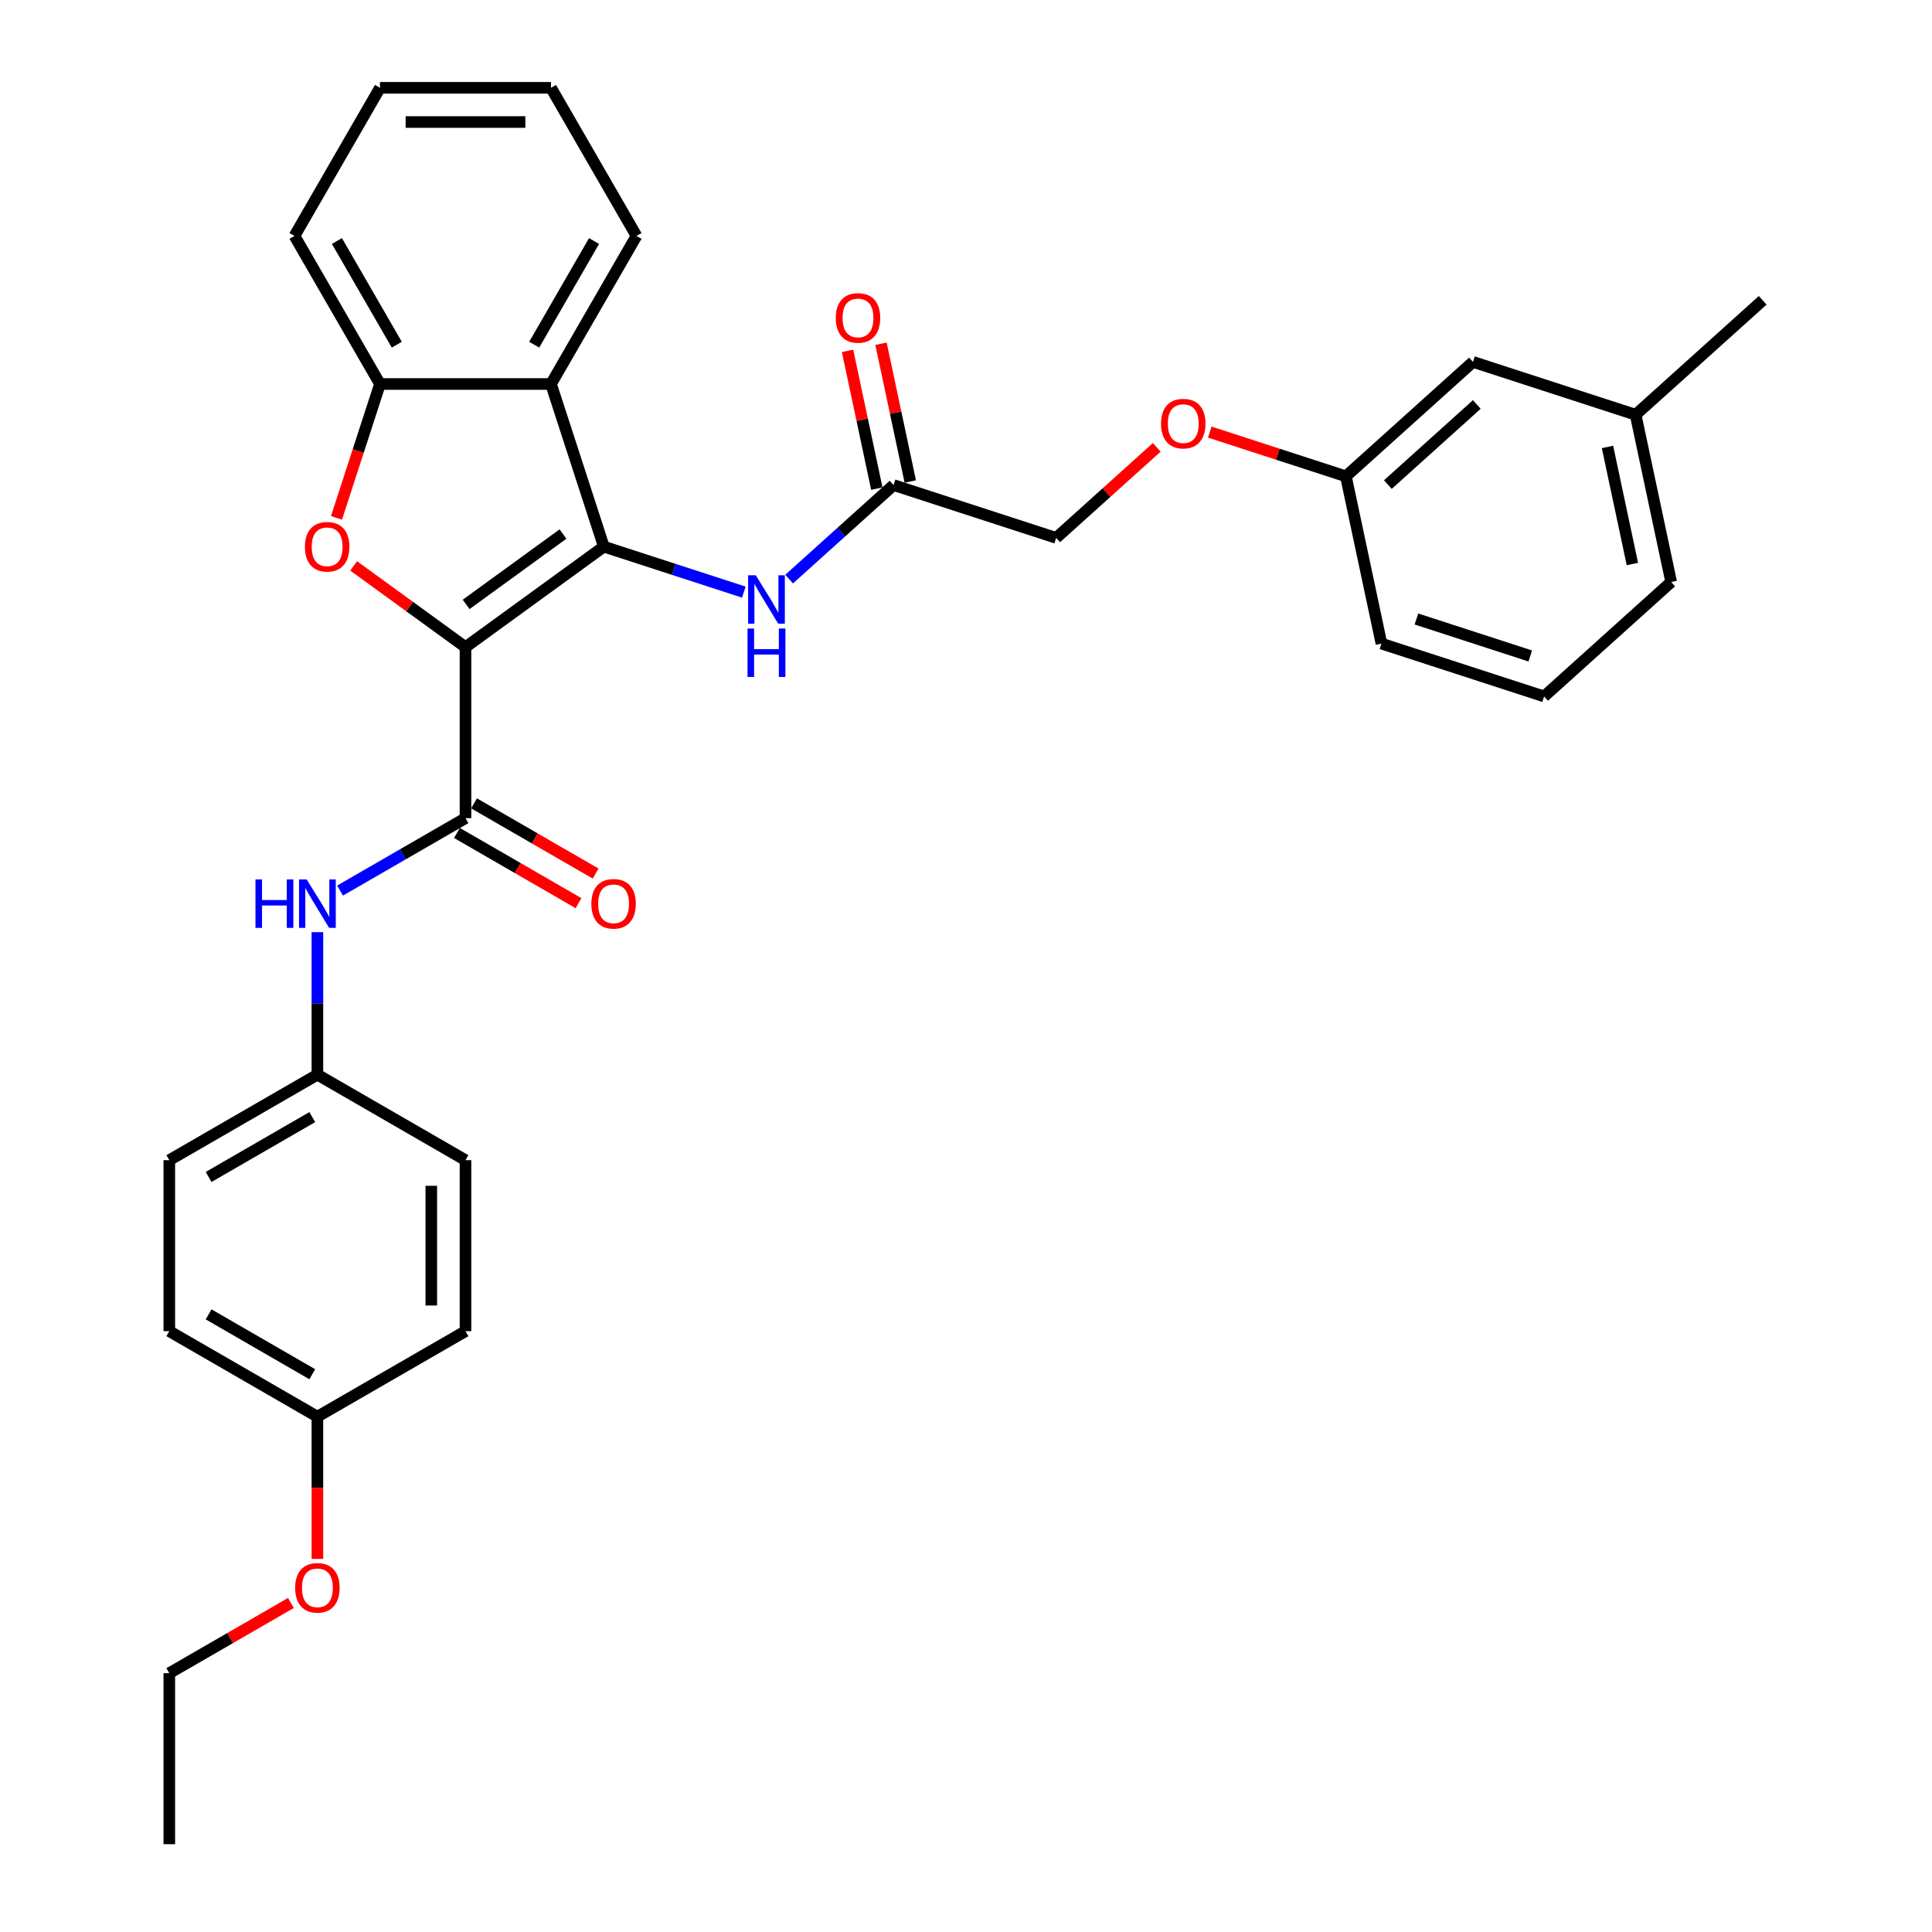<?xml version='1.0' encoding='iso-8859-1'?>
<svg version='1.1' baseProfile='full'
              xmlns='http://www.w3.org/2000/svg'
                      xmlns:rdkit='http://www.rdkit.org/xml'
                      xmlns:xlink='http://www.w3.org/1999/xlink'
                  xml:space='preserve'
width='1000px' height='1000px' viewBox='0 0 1000 1000'>
<!-- END OF HEADER -->
<rect style='opacity:1.0;fill:#FFFFFF;stroke:none' width='1000' height='1000' x='0' y='0'> </rect>
<path class='bond-0' d='M 240.937,334.966 L 312.545,282.94' style='fill:none;fill-rule:evenodd;stroke:#000000;stroke-width:6px;stroke-linecap:butt;stroke-linejoin:miter;stroke-opacity:1' />
<path class='bond-0' d='M 241.273,312.84 L 291.398,276.422' style='fill:none;fill-rule:evenodd;stroke:#000000;stroke-width:6px;stroke-linecap:butt;stroke-linejoin:miter;stroke-opacity:1' />
<path class='bond-1' d='M 240.937,334.966 L 211.993,313.937' style='fill:none;fill-rule:evenodd;stroke:#000000;stroke-width:6px;stroke-linecap:butt;stroke-linejoin:miter;stroke-opacity:1' />
<path class='bond-1' d='M 211.993,313.937 L 183.049,292.908' style='fill:none;fill-rule:evenodd;stroke:#FF0000;stroke-width:6px;stroke-linecap:butt;stroke-linejoin:miter;stroke-opacity:1' />
<path class='bond-2' d='M 240.937,334.966 L 240.937,423.477' style='fill:none;fill-rule:evenodd;stroke:#000000;stroke-width:6px;stroke-linecap:butt;stroke-linejoin:miter;stroke-opacity:1' />
<path class='bond-3' d='M 312.545,282.94 L 285.193,198.761' style='fill:none;fill-rule:evenodd;stroke:#000000;stroke-width:6px;stroke-linecap:butt;stroke-linejoin:miter;stroke-opacity:1' />
<path class='bond-5' d='M 312.545,282.94 L 348.775,294.712' style='fill:none;fill-rule:evenodd;stroke:#000000;stroke-width:6px;stroke-linecap:butt;stroke-linejoin:miter;stroke-opacity:1' />
<path class='bond-5' d='M 348.775,294.712 L 385.005,306.484' style='fill:none;fill-rule:evenodd;stroke:#0000FF;stroke-width:6px;stroke-linecap:butt;stroke-linejoin:miter;stroke-opacity:1' />
<path class='bond-4' d='M 174.167,268.052 L 185.424,233.407' style='fill:none;fill-rule:evenodd;stroke:#FF0000;stroke-width:6px;stroke-linecap:butt;stroke-linejoin:miter;stroke-opacity:1' />
<path class='bond-4' d='M 185.424,233.407 L 196.682,198.761' style='fill:none;fill-rule:evenodd;stroke:#000000;stroke-width:6px;stroke-linecap:butt;stroke-linejoin:miter;stroke-opacity:1' />
<path class='bond-6' d='M 240.937,423.477 L 208.47,442.222' style='fill:none;fill-rule:evenodd;stroke:#000000;stroke-width:6px;stroke-linecap:butt;stroke-linejoin:miter;stroke-opacity:1' />
<path class='bond-6' d='M 208.47,442.222 L 176.003,460.967' style='fill:none;fill-rule:evenodd;stroke:#0000FF;stroke-width:6px;stroke-linecap:butt;stroke-linejoin:miter;stroke-opacity:1' />
<path class='bond-8' d='M 236.512,431.142 L 267.979,449.31' style='fill:none;fill-rule:evenodd;stroke:#000000;stroke-width:6px;stroke-linecap:butt;stroke-linejoin:miter;stroke-opacity:1' />
<path class='bond-8' d='M 267.979,449.31 L 299.446,467.477' style='fill:none;fill-rule:evenodd;stroke:#FF0000;stroke-width:6px;stroke-linecap:butt;stroke-linejoin:miter;stroke-opacity:1' />
<path class='bond-8' d='M 245.363,415.812 L 276.83,433.979' style='fill:none;fill-rule:evenodd;stroke:#000000;stroke-width:6px;stroke-linecap:butt;stroke-linejoin:miter;stroke-opacity:1' />
<path class='bond-8' d='M 276.83,433.979 L 308.297,452.147' style='fill:none;fill-rule:evenodd;stroke:#FF0000;stroke-width:6px;stroke-linecap:butt;stroke-linejoin:miter;stroke-opacity:1' />
<path class='bond-16' d='M 285.193,198.761 L 329.449,122.108' style='fill:none;fill-rule:evenodd;stroke:#000000;stroke-width:6px;stroke-linecap:butt;stroke-linejoin:miter;stroke-opacity:1' />
<path class='bond-16' d='M 276.501,178.412 L 307.48,124.754' style='fill:none;fill-rule:evenodd;stroke:#000000;stroke-width:6px;stroke-linecap:butt;stroke-linejoin:miter;stroke-opacity:1' />
<path class='bond-32' d='M 285.193,198.761 L 196.682,198.761' style='fill:none;fill-rule:evenodd;stroke:#000000;stroke-width:6px;stroke-linecap:butt;stroke-linejoin:miter;stroke-opacity:1' />
<path class='bond-22' d='M 196.682,198.761 L 152.426,122.108' style='fill:none;fill-rule:evenodd;stroke:#000000;stroke-width:6px;stroke-linecap:butt;stroke-linejoin:miter;stroke-opacity:1' />
<path class='bond-22' d='M 205.374,178.412 L 174.395,124.754' style='fill:none;fill-rule:evenodd;stroke:#000000;stroke-width:6px;stroke-linecap:butt;stroke-linejoin:miter;stroke-opacity:1' />
<path class='bond-7' d='M 408.443,299.74 L 435.472,275.403' style='fill:none;fill-rule:evenodd;stroke:#0000FF;stroke-width:6px;stroke-linecap:butt;stroke-linejoin:miter;stroke-opacity:1' />
<path class='bond-7' d='M 435.472,275.403 L 462.501,251.066' style='fill:none;fill-rule:evenodd;stroke:#000000;stroke-width:6px;stroke-linecap:butt;stroke-linejoin:miter;stroke-opacity:1' />
<path class='bond-10' d='M 164.284,482.479 L 164.284,519.362' style='fill:none;fill-rule:evenodd;stroke:#0000FF;stroke-width:6px;stroke-linecap:butt;stroke-linejoin:miter;stroke-opacity:1' />
<path class='bond-10' d='M 164.284,519.362 L 164.284,556.244' style='fill:none;fill-rule:evenodd;stroke:#000000;stroke-width:6px;stroke-linecap:butt;stroke-linejoin:miter;stroke-opacity:1' />
<path class='bond-9' d='M 471.158,249.226 L 463.581,213.576' style='fill:none;fill-rule:evenodd;stroke:#000000;stroke-width:6px;stroke-linecap:butt;stroke-linejoin:miter;stroke-opacity:1' />
<path class='bond-9' d='M 463.581,213.576 L 456.003,177.926' style='fill:none;fill-rule:evenodd;stroke:#FF0000;stroke-width:6px;stroke-linecap:butt;stroke-linejoin:miter;stroke-opacity:1' />
<path class='bond-9' d='M 453.843,252.906 L 446.265,217.256' style='fill:none;fill-rule:evenodd;stroke:#000000;stroke-width:6px;stroke-linecap:butt;stroke-linejoin:miter;stroke-opacity:1' />
<path class='bond-9' d='M 446.265,217.256 L 438.688,181.606' style='fill:none;fill-rule:evenodd;stroke:#FF0000;stroke-width:6px;stroke-linecap:butt;stroke-linejoin:miter;stroke-opacity:1' />
<path class='bond-12' d='M 462.501,251.066 L 546.68,278.417' style='fill:none;fill-rule:evenodd;stroke:#000000;stroke-width:6px;stroke-linecap:butt;stroke-linejoin:miter;stroke-opacity:1' />
<path class='bond-17' d='M 164.284,556.244 L 240.937,600.5' style='fill:none;fill-rule:evenodd;stroke:#000000;stroke-width:6px;stroke-linecap:butt;stroke-linejoin:miter;stroke-opacity:1' />
<path class='bond-18' d='M 164.284,556.244 L 87.631,600.5' style='fill:none;fill-rule:evenodd;stroke:#000000;stroke-width:6px;stroke-linecap:butt;stroke-linejoin:miter;stroke-opacity:1' />
<path class='bond-18' d='M 161.637,578.213 L 107.98,609.192' style='fill:none;fill-rule:evenodd;stroke:#000000;stroke-width:6px;stroke-linecap:butt;stroke-linejoin:miter;stroke-opacity:1' />
<path class='bond-11' d='M 598.737,231.545 L 572.709,254.981' style='fill:none;fill-rule:evenodd;stroke:#FF0000;stroke-width:6px;stroke-linecap:butt;stroke-linejoin:miter;stroke-opacity:1' />
<path class='bond-11' d='M 572.709,254.981 L 546.68,278.417' style='fill:none;fill-rule:evenodd;stroke:#000000;stroke-width:6px;stroke-linecap:butt;stroke-linejoin:miter;stroke-opacity:1' />
<path class='bond-13' d='M 626.176,223.649 L 661.406,235.096' style='fill:none;fill-rule:evenodd;stroke:#FF0000;stroke-width:6px;stroke-linecap:butt;stroke-linejoin:miter;stroke-opacity:1' />
<path class='bond-13' d='M 661.406,235.096 L 696.636,246.543' style='fill:none;fill-rule:evenodd;stroke:#000000;stroke-width:6px;stroke-linecap:butt;stroke-linejoin:miter;stroke-opacity:1' />
<path class='bond-14' d='M 696.636,246.543 L 762.413,187.318' style='fill:none;fill-rule:evenodd;stroke:#000000;stroke-width:6px;stroke-linecap:butt;stroke-linejoin:miter;stroke-opacity:1' />
<path class='bond-14' d='M 718.348,250.815 L 764.391,209.357' style='fill:none;fill-rule:evenodd;stroke:#000000;stroke-width:6px;stroke-linecap:butt;stroke-linejoin:miter;stroke-opacity:1' />
<path class='bond-25' d='M 696.636,246.543 L 715.039,333.12' style='fill:none;fill-rule:evenodd;stroke:#000000;stroke-width:6px;stroke-linecap:butt;stroke-linejoin:miter;stroke-opacity:1' />
<path class='bond-19' d='M 762.413,187.318 L 846.592,214.669' style='fill:none;fill-rule:evenodd;stroke:#000000;stroke-width:6px;stroke-linecap:butt;stroke-linejoin:miter;stroke-opacity:1' />
<path class='bond-15' d='M 164.284,733.267 L 87.631,689.011' style='fill:none;fill-rule:evenodd;stroke:#000000;stroke-width:6px;stroke-linecap:butt;stroke-linejoin:miter;stroke-opacity:1' />
<path class='bond-15' d='M 161.637,711.298 L 107.98,680.319' style='fill:none;fill-rule:evenodd;stroke:#000000;stroke-width:6px;stroke-linecap:butt;stroke-linejoin:miter;stroke-opacity:1' />
<path class='bond-23' d='M 164.284,733.267 L 164.284,770.079' style='fill:none;fill-rule:evenodd;stroke:#000000;stroke-width:6px;stroke-linecap:butt;stroke-linejoin:miter;stroke-opacity:1' />
<path class='bond-23' d='M 164.284,770.079 L 164.284,806.891' style='fill:none;fill-rule:evenodd;stroke:#FF0000;stroke-width:6px;stroke-linecap:butt;stroke-linejoin:miter;stroke-opacity:1' />
<path class='bond-34' d='M 164.284,733.267 L 240.937,689.011' style='fill:none;fill-rule:evenodd;stroke:#000000;stroke-width:6px;stroke-linecap:butt;stroke-linejoin:miter;stroke-opacity:1' />
<path class='bond-29' d='M 329.449,122.108 L 285.193,45.455' style='fill:none;fill-rule:evenodd;stroke:#000000;stroke-width:6px;stroke-linecap:butt;stroke-linejoin:miter;stroke-opacity:1' />
<path class='bond-20' d='M 240.937,600.5 L 240.937,689.011' style='fill:none;fill-rule:evenodd;stroke:#000000;stroke-width:6px;stroke-linecap:butt;stroke-linejoin:miter;stroke-opacity:1' />
<path class='bond-20' d='M 223.235,613.777 L 223.235,675.735' style='fill:none;fill-rule:evenodd;stroke:#000000;stroke-width:6px;stroke-linecap:butt;stroke-linejoin:miter;stroke-opacity:1' />
<path class='bond-21' d='M 87.631,600.5 L 87.631,689.011' style='fill:none;fill-rule:evenodd;stroke:#000000;stroke-width:6px;stroke-linecap:butt;stroke-linejoin:miter;stroke-opacity:1' />
<path class='bond-28' d='M 846.592,214.669 L 912.369,155.443' style='fill:none;fill-rule:evenodd;stroke:#000000;stroke-width:6px;stroke-linecap:butt;stroke-linejoin:miter;stroke-opacity:1' />
<path class='bond-35' d='M 846.592,214.669 L 864.995,301.246' style='fill:none;fill-rule:evenodd;stroke:#000000;stroke-width:6px;stroke-linecap:butt;stroke-linejoin:miter;stroke-opacity:1' />
<path class='bond-35' d='M 832.037,231.336 L 844.919,291.94' style='fill:none;fill-rule:evenodd;stroke:#000000;stroke-width:6px;stroke-linecap:butt;stroke-linejoin:miter;stroke-opacity:1' />
<path class='bond-30' d='M 152.426,122.108 L 196.682,45.455' style='fill:none;fill-rule:evenodd;stroke:#000000;stroke-width:6px;stroke-linecap:butt;stroke-linejoin:miter;stroke-opacity:1' />
<path class='bond-27' d='M 150.565,829.699 L 119.098,847.867' style='fill:none;fill-rule:evenodd;stroke:#FF0000;stroke-width:6px;stroke-linecap:butt;stroke-linejoin:miter;stroke-opacity:1' />
<path class='bond-27' d='M 119.098,847.867 L 87.631,866.034' style='fill:none;fill-rule:evenodd;stroke:#000000;stroke-width:6px;stroke-linecap:butt;stroke-linejoin:miter;stroke-opacity:1' />
<path class='bond-24' d='M 799.218,360.472 L 715.039,333.12' style='fill:none;fill-rule:evenodd;stroke:#000000;stroke-width:6px;stroke-linecap:butt;stroke-linejoin:miter;stroke-opacity:1' />
<path class='bond-24' d='M 792.061,339.533 L 733.136,320.387' style='fill:none;fill-rule:evenodd;stroke:#000000;stroke-width:6px;stroke-linecap:butt;stroke-linejoin:miter;stroke-opacity:1' />
<path class='bond-26' d='M 799.218,360.472 L 864.995,301.246' style='fill:none;fill-rule:evenodd;stroke:#000000;stroke-width:6px;stroke-linecap:butt;stroke-linejoin:miter;stroke-opacity:1' />
<path class='bond-31' d='M 87.631,866.034 L 87.631,954.545' style='fill:none;fill-rule:evenodd;stroke:#000000;stroke-width:6px;stroke-linecap:butt;stroke-linejoin:miter;stroke-opacity:1' />
<path class='bond-33' d='M 285.193,45.455 L 196.682,45.455' style='fill:none;fill-rule:evenodd;stroke:#000000;stroke-width:6px;stroke-linecap:butt;stroke-linejoin:miter;stroke-opacity:1' />
<path class='bond-33' d='M 271.916,63.157 L 209.958,63.157' style='fill:none;fill-rule:evenodd;stroke:#000000;stroke-width:6px;stroke-linecap:butt;stroke-linejoin:miter;stroke-opacity:1' />
<path  class='atom-2' d='M 157.824 283.011
Q 157.824 276.992, 160.798 273.629
Q 163.772 270.265, 169.33 270.265
Q 174.889 270.265, 177.863 273.629
Q 180.837 276.992, 180.837 283.011
Q 180.837 289.1, 177.827 292.57
Q 174.818 296.004, 169.33 296.004
Q 163.807 296.004, 160.798 292.57
Q 157.824 289.136, 157.824 283.011
M 169.33 293.172
Q 173.154 293.172, 175.207 290.623
Q 177.296 288.038, 177.296 283.011
Q 177.296 278.09, 175.207 275.611
Q 173.154 273.098, 169.33 273.098
Q 165.506 273.098, 163.418 275.576
Q 161.364 278.054, 161.364 283.011
Q 161.364 288.074, 163.418 290.623
Q 165.506 293.172, 169.33 293.172
' fill='#FF0000'/>
<path  class='atom-6' d='M 391.183 297.758
L 399.397 311.035
Q 400.211 312.345, 401.521 314.717
Q 402.831 317.089, 402.902 317.231
L 402.902 297.758
L 406.23 297.758
L 406.23 322.825
L 402.796 322.825
L 393.98 308.309
Q 392.953 306.61, 391.856 304.662
Q 390.794 302.715, 390.475 302.113
L 390.475 322.825
L 387.218 322.825
L 387.218 297.758
L 391.183 297.758
' fill='#0000FF'/>
<path  class='atom-6' d='M 386.917 325.331
L 390.316 325.331
L 390.316 335.988
L 403.132 335.988
L 403.132 325.331
L 406.531 325.331
L 406.531 350.398
L 403.132 350.398
L 403.132 338.821
L 390.316 338.821
L 390.316 350.398
L 386.917 350.398
L 386.917 325.331
' fill='#0000FF'/>
<path  class='atom-7' d='M 132.225 455.2
L 135.624 455.2
L 135.624 465.856
L 148.441 465.856
L 148.441 455.2
L 151.839 455.2
L 151.839 480.266
L 148.441 480.266
L 148.441 468.689
L 135.624 468.689
L 135.624 480.266
L 132.225 480.266
L 132.225 455.2
' fill='#0000FF'/>
<path  class='atom-7' d='M 158.743 455.2
L 166.957 468.476
Q 167.772 469.786, 169.082 472.158
Q 170.391 474.531, 170.462 474.672
L 170.462 455.2
L 173.79 455.2
L 173.79 480.266
L 170.356 480.266
L 161.54 465.75
Q 160.514 464.051, 159.416 462.104
Q 158.354 460.156, 158.035 459.554
L 158.035 480.266
L 154.778 480.266
L 154.778 455.2
L 158.743 455.2
' fill='#0000FF'/>
<path  class='atom-9' d='M 306.084 467.804
Q 306.084 461.785, 309.058 458.421
Q 312.032 455.058, 317.59 455.058
Q 323.149 455.058, 326.123 458.421
Q 329.097 461.785, 329.097 467.804
Q 329.097 473.893, 326.087 477.363
Q 323.078 480.797, 317.59 480.797
Q 312.067 480.797, 309.058 477.363
Q 306.084 473.929, 306.084 467.804
M 317.59 477.965
Q 321.414 477.965, 323.468 475.416
Q 325.556 472.831, 325.556 467.804
Q 325.556 462.882, 323.468 460.404
Q 321.414 457.89, 317.59 457.89
Q 313.767 457.89, 311.678 460.369
Q 309.624 462.847, 309.624 467.804
Q 309.624 472.867, 311.678 475.416
Q 313.767 477.965, 317.59 477.965
' fill='#FF0000'/>
<path  class='atom-10' d='M 432.592 164.56
Q 432.592 158.541, 435.566 155.177
Q 438.54 151.814, 444.098 151.814
Q 449.657 151.814, 452.631 155.177
Q 455.605 158.541, 455.605 164.56
Q 455.605 170.649, 452.595 174.119
Q 449.586 177.553, 444.098 177.553
Q 438.575 177.553, 435.566 174.119
Q 432.592 170.685, 432.592 164.56
M 444.098 174.721
Q 447.922 174.721, 449.975 172.172
Q 452.064 169.587, 452.064 164.56
Q 452.064 159.638, 449.975 157.16
Q 447.922 154.646, 444.098 154.646
Q 440.274 154.646, 438.185 157.125
Q 436.132 159.603, 436.132 164.56
Q 436.132 169.622, 438.185 172.172
Q 440.274 174.721, 444.098 174.721
' fill='#FF0000'/>
<path  class='atom-12' d='M 600.95 219.263
Q 600.95 213.244, 603.924 209.88
Q 606.898 206.517, 612.457 206.517
Q 618.015 206.517, 620.989 209.88
Q 623.963 213.244, 623.963 219.263
Q 623.963 225.352, 620.954 228.822
Q 617.944 232.256, 612.457 232.256
Q 606.934 232.256, 603.924 228.822
Q 600.95 225.388, 600.95 219.263
M 612.457 229.424
Q 616.28 229.424, 618.334 226.875
Q 620.423 224.29, 620.423 219.263
Q 620.423 214.341, 618.334 211.863
Q 616.28 209.349, 612.457 209.349
Q 608.633 209.349, 606.544 211.828
Q 604.491 214.306, 604.491 219.263
Q 604.491 224.325, 606.544 226.875
Q 608.633 229.424, 612.457 229.424
' fill='#FF0000'/>
<path  class='atom-24' d='M 152.778 821.849
Q 152.778 815.83, 155.752 812.467
Q 158.726 809.104, 164.284 809.104
Q 169.843 809.104, 172.817 812.467
Q 175.791 815.83, 175.791 821.849
Q 175.791 827.939, 172.781 831.408
Q 169.772 834.843, 164.284 834.843
Q 158.761 834.843, 155.752 831.408
Q 152.778 827.974, 152.778 821.849
M 164.284 832.01
Q 168.108 832.01, 170.161 829.461
Q 172.25 826.877, 172.25 821.849
Q 172.25 816.928, 170.161 814.45
Q 168.108 811.936, 164.284 811.936
Q 160.46 811.936, 158.372 814.414
Q 156.318 816.893, 156.318 821.849
Q 156.318 826.912, 158.372 829.461
Q 160.46 832.01, 164.284 832.01
' fill='#FF0000'/>
</svg>
